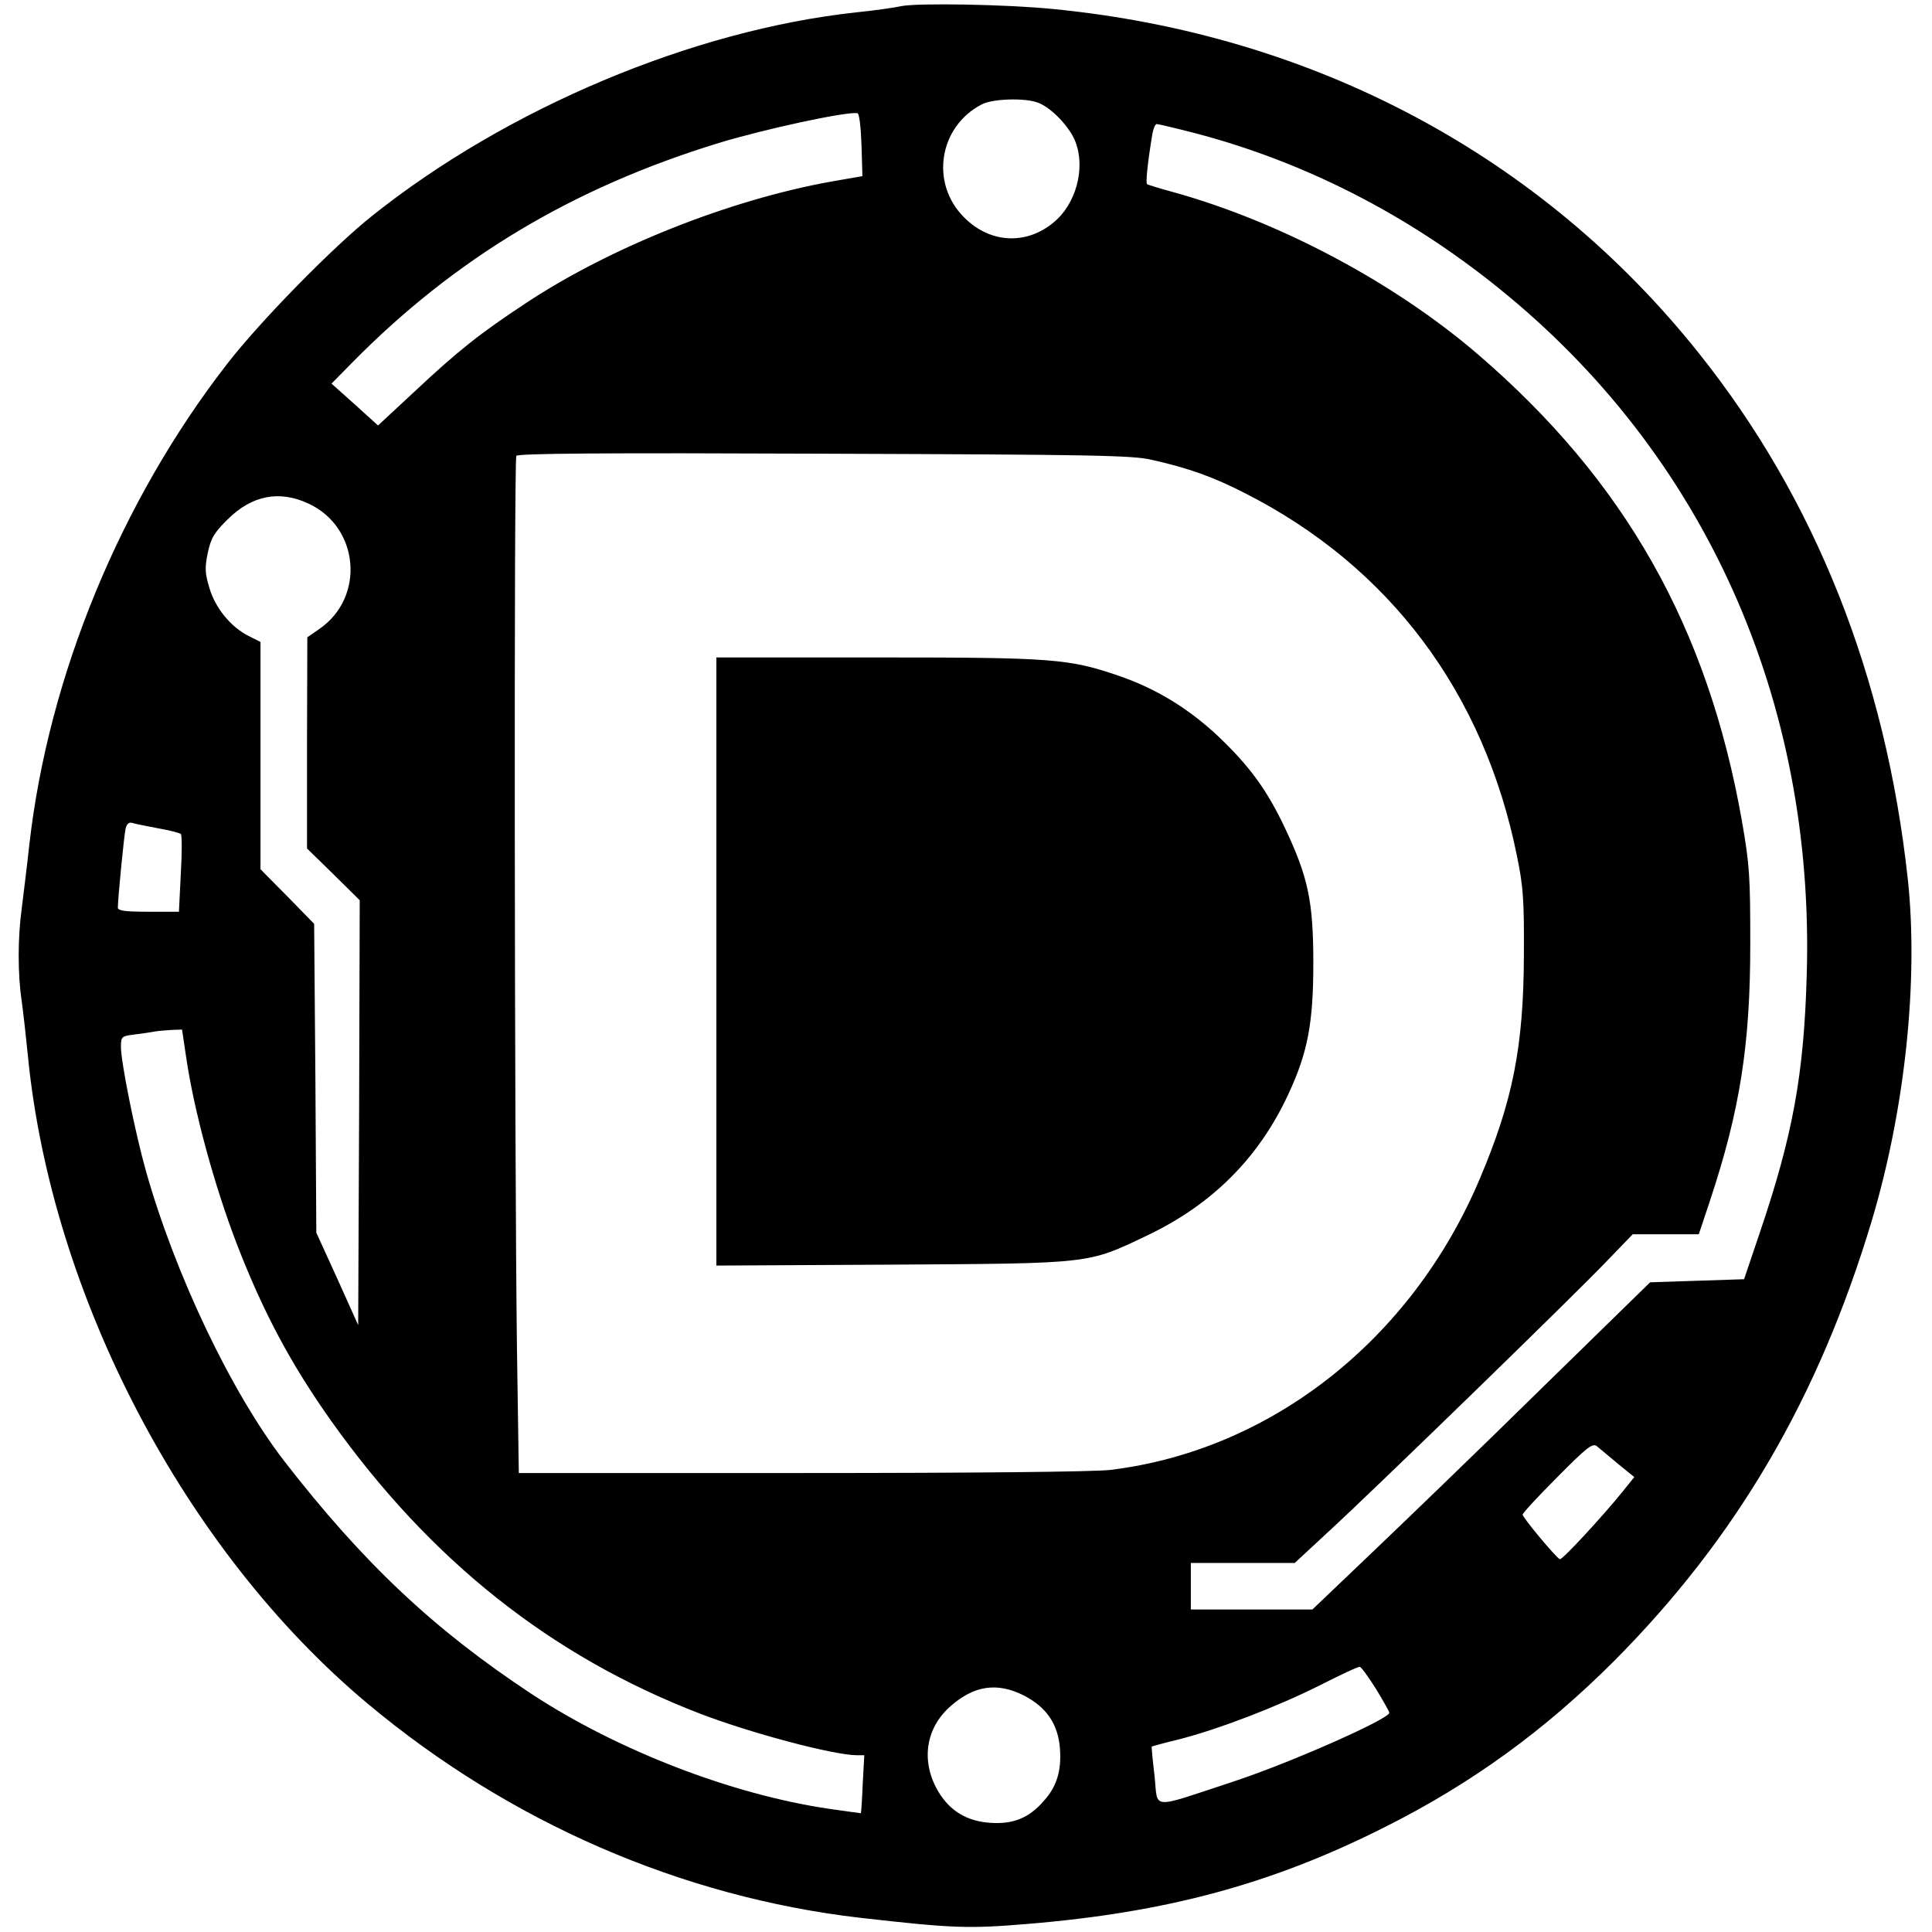 <?xml version="1.0" standalone="no"?>
<!DOCTYPE svg PUBLIC "-//W3C//DTD SVG 20010904//EN"
 "http://www.w3.org/TR/2001/REC-SVG-20010904/DTD/svg10.dtd">
<svg version="1.0" xmlns="http://www.w3.org/2000/svg"
 width="623pt" height="623pt" viewBox="0 0 623 623"
 preserveAspectRatio="xMidYMid meet">
<g transform="translate(0,623) scale(0.1,-0.1)"
fill="#000000" stroke="none">
<path d="M2905 6210 c-22 -5 -87 -14 -145 -20 -526 -57 -1125 -309 -1560 -656
-126 -100 -363 -342 -468 -478 -343 -442 -575 -1005 -637 -1546 -8 -74 -20
-169 -25 -210 -13 -95 -13 -212 0 -298 5 -37 14 -116 20 -177 76 -775 507
-1597 1096 -2089 458 -383 1012 -623 1586 -690 299 -34 350 -36 541 -20 449
37 789 129 1152 312 281 141 516 312 740 536 394 396 658 846 830 1417 108
360 152 777 117 1104 -71 653 -298 1225 -673 1695 -508 638 -1242 1029 -2084
1111 -151 15 -437 20 -490 9z m442 -311 c38 -14 90 -65 114 -111 41 -80 17
-199 -52 -265 -89 -84 -213 -82 -300 6 -110 109 -82 292 56 364 35 19 140 22
182 6z m-569 -136 l3 -101 -98 -17 c-330 -59 -715 -212 -988 -393 -147 -97
-217 -152 -363 -289 l-113 -105 -75 68 -75 67 63 64 c333 339 713 567 1186
712 148 45 412 102 447 96 6 -1 11 -45 13 -102z m1074 38 c349 -91 683 -260
978 -498 666 -535 1023 -1330 996 -2218 -9 -321 -45 -516 -151 -829 l-51 -151
-152 -5 -151 -5 -348 -340 c-191 -188 -437 -425 -545 -528 l-196 -187 -196 0
-196 0 0 75 0 75 168 0 167 0 110 102 c147 135 788 758 895 870 l85 88 106 0
107 0 36 108 c97 292 130 504 130 827 0 218 -2 255 -27 398 -110 624 -377
1097 -852 1505 -269 231 -638 427 -980 522 -44 12 -83 24 -86 26 -5 3 1 66 17
162 3 17 9 32 14 32 5 0 60 -13 122 -29z m-137 -1054 c120 -27 197 -55 299
-107 467 -237 772 -644 878 -1172 20 -97 23 -142 22 -318 -1 -296 -36 -471
-143 -723 -219 -517 -672 -874 -1191 -937 -52 -6 -432 -10 -996 -10 l-911 0
-6 402 c-8 622 -10 2866 -2 2878 5 8 285 10 993 7 862 -3 996 -5 1057 -20z
m-2720 -141 c164 -76 183 -302 35 -404 l-39 -27 -1 -341 0 -340 85 -83 85 -84
-2 -685 -3 -685 -67 149 -68 149 -3 498 -4 498 -86 88 -87 88 0 367 0 366 -38
19 c-58 29 -109 92 -127 156 -14 46 -15 64 -5 112 10 47 20 65 64 108 78 78
167 95 261 51z m-485 -1047 c36 -6 68 -15 73 -18 4 -4 4 -62 0 -129 l-6 -122
-99 0 c-72 0 -98 3 -98 13 0 28 20 234 25 255 4 16 11 22 23 18 9 -3 46 -10
82 -17z m90 -736 c25 -174 92 -419 165 -608 85 -219 174 -385 303 -567 320
-450 708 -758 1187 -943 163 -63 434 -135 508 -135 l24 0 -5 -92 c-2 -51 -5
-94 -6 -95 0 0 -46 6 -101 14 -315 46 -684 189 -960 370 -314 207 -542 421
-798 751 -171 222 -352 601 -447 938 -35 125 -80 349 -80 398 0 33 2 35 43 40
23 3 53 7 67 10 14 2 39 4 56 5 l31 1 13 -87z m4617 -1313 l53 -43 -37 -46
c-66 -82 -196 -222 -203 -219 -12 5 -120 134 -120 144 0 5 50 59 112 121 96
97 114 111 128 99 8 -7 39 -32 67 -56z m-780 -726 c23 -38 43 -73 43 -77 0
-20 -316 -160 -500 -221 -277 -91 -245 -93 -257 17 -6 50 -10 93 -9 95 2 1 41
12 87 23 129 33 316 105 452 173 67 34 126 62 132 61 5 -1 28 -33 52 -71z
m-1136 -21 c74 -38 111 -93 117 -172 5 -71 -10 -121 -51 -167 -48 -56 -99 -77
-173 -72 -76 5 -131 38 -169 102 -56 96 -41 203 40 274 76 67 150 78 236 35z"/>
<path d="M2310 3130 l0 -981 568 3 c644 4 628 2 819 93 211 100 363 251 459
460 61 132 79 226 79 420 0 199 -17 277 -91 434 -58 123 -114 200 -216 297
-96 90 -201 154 -321 195 -161 55 -211 59 -778 59 l-519 0 0 -980z"/>
</g>
</svg>
